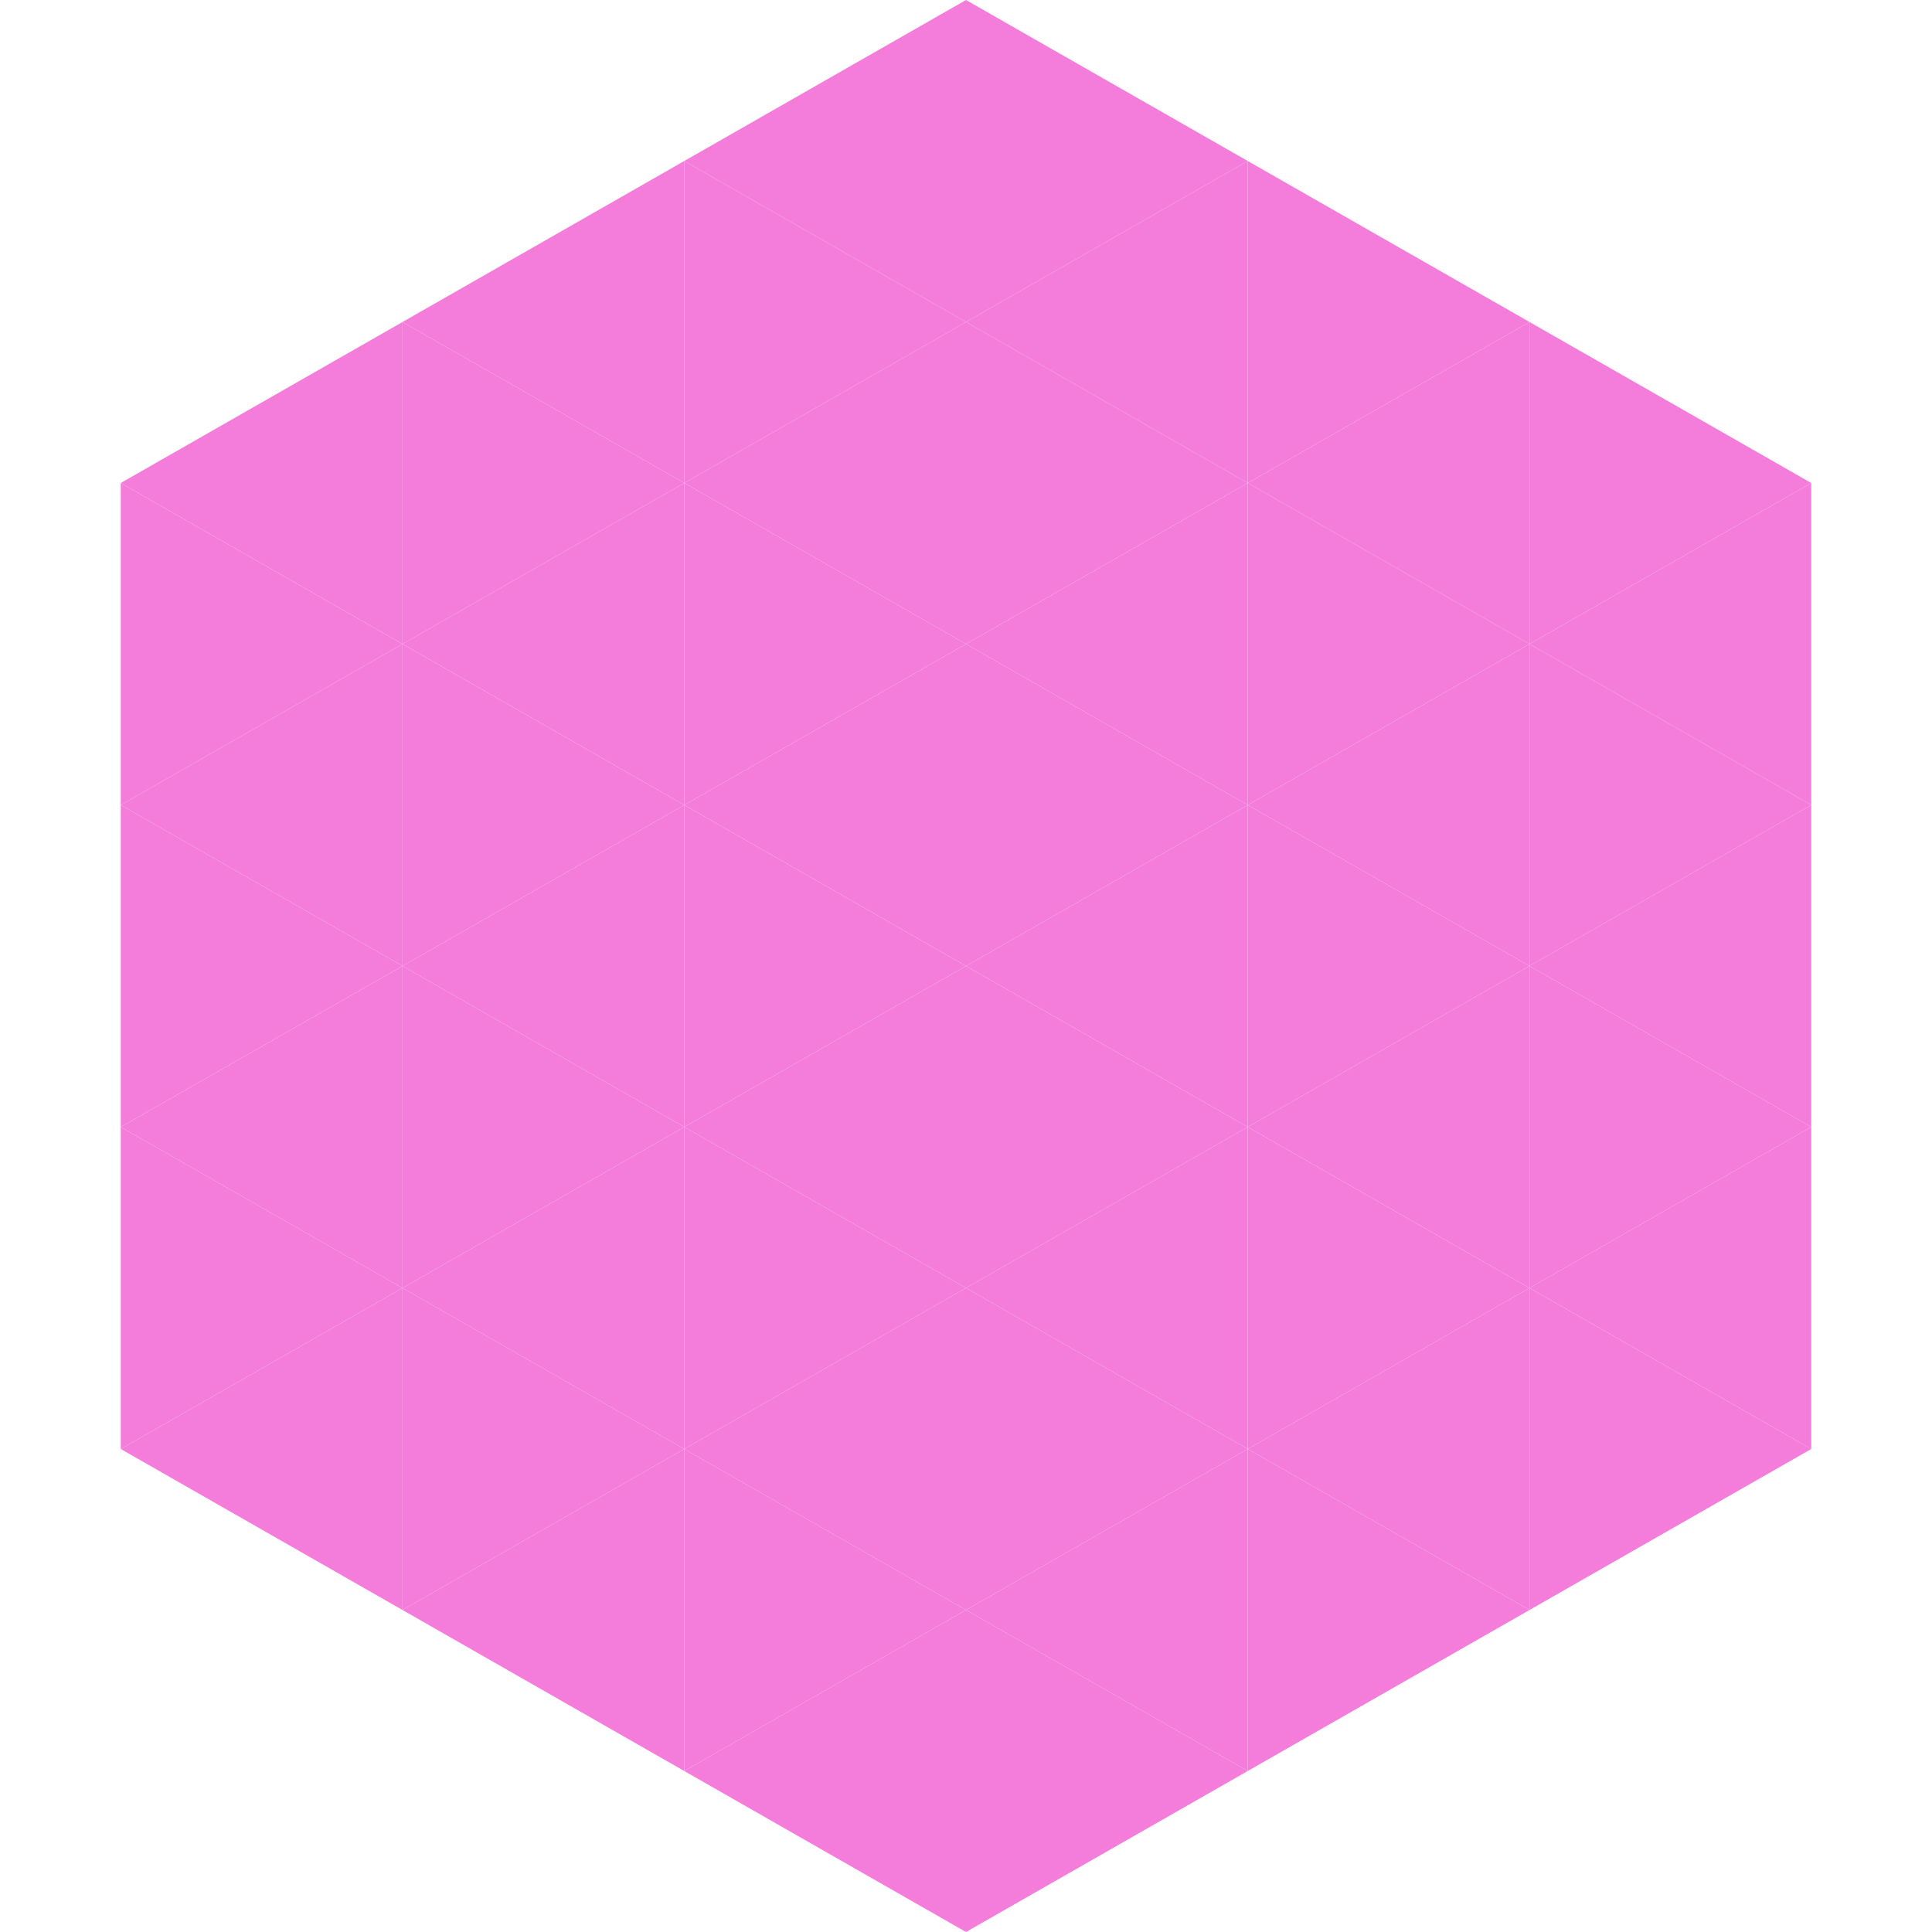 <?xml version="1.0"?>
<!-- Generated by SVGo -->
<svg width="240" height="240"
     xmlns="http://www.w3.org/2000/svg"
     xmlns:xlink="http://www.w3.org/1999/xlink">
<polygon points="50,40 15,60 50,80" style="fill:rgb(244,125,219)" />
<polygon points="190,40 225,60 190,80" style="fill:rgb(244,125,219)" />
<polygon points="15,60 50,80 15,100" style="fill:rgb(244,125,219)" />
<polygon points="225,60 190,80 225,100" style="fill:rgb(244,125,219)" />
<polygon points="50,80 15,100 50,120" style="fill:rgb(244,125,219)" />
<polygon points="190,80 225,100 190,120" style="fill:rgb(244,125,219)" />
<polygon points="15,100 50,120 15,140" style="fill:rgb(244,125,219)" />
<polygon points="225,100 190,120 225,140" style="fill:rgb(244,125,219)" />
<polygon points="50,120 15,140 50,160" style="fill:rgb(244,125,219)" />
<polygon points="190,120 225,140 190,160" style="fill:rgb(244,125,219)" />
<polygon points="15,140 50,160 15,180" style="fill:rgb(244,125,219)" />
<polygon points="225,140 190,160 225,180" style="fill:rgb(244,125,219)" />
<polygon points="50,160 15,180 50,200" style="fill:rgb(244,125,219)" />
<polygon points="190,160 225,180 190,200" style="fill:rgb(244,125,219)" />
<polygon points="15,180 50,200 15,220" style="fill:rgb(255,255,255); fill-opacity:0" />
<polygon points="225,180 190,200 225,220" style="fill:rgb(255,255,255); fill-opacity:0" />
<polygon points="50,0 85,20 50,40" style="fill:rgb(255,255,255); fill-opacity:0" />
<polygon points="190,0 155,20 190,40" style="fill:rgb(255,255,255); fill-opacity:0" />
<polygon points="85,20 50,40 85,60" style="fill:rgb(244,125,219)" />
<polygon points="155,20 190,40 155,60" style="fill:rgb(244,125,219)" />
<polygon points="50,40 85,60 50,80" style="fill:rgb(244,125,219)" />
<polygon points="190,40 155,60 190,80" style="fill:rgb(244,125,219)" />
<polygon points="85,60 50,80 85,100" style="fill:rgb(244,125,219)" />
<polygon points="155,60 190,80 155,100" style="fill:rgb(244,125,219)" />
<polygon points="50,80 85,100 50,120" style="fill:rgb(244,125,219)" />
<polygon points="190,80 155,100 190,120" style="fill:rgb(244,125,219)" />
<polygon points="85,100 50,120 85,140" style="fill:rgb(244,125,219)" />
<polygon points="155,100 190,120 155,140" style="fill:rgb(244,125,219)" />
<polygon points="50,120 85,140 50,160" style="fill:rgb(244,125,219)" />
<polygon points="190,120 155,140 190,160" style="fill:rgb(244,125,219)" />
<polygon points="85,140 50,160 85,180" style="fill:rgb(244,125,219)" />
<polygon points="155,140 190,160 155,180" style="fill:rgb(244,125,219)" />
<polygon points="50,160 85,180 50,200" style="fill:rgb(244,125,219)" />
<polygon points="190,160 155,180 190,200" style="fill:rgb(244,125,219)" />
<polygon points="85,180 50,200 85,220" style="fill:rgb(244,125,219)" />
<polygon points="155,180 190,200 155,220" style="fill:rgb(244,125,219)" />
<polygon points="120,0 85,20 120,40" style="fill:rgb(244,125,219)" />
<polygon points="120,0 155,20 120,40" style="fill:rgb(244,125,219)" />
<polygon points="85,20 120,40 85,60" style="fill:rgb(244,125,219)" />
<polygon points="155,20 120,40 155,60" style="fill:rgb(244,125,219)" />
<polygon points="120,40 85,60 120,80" style="fill:rgb(244,125,219)" />
<polygon points="120,40 155,60 120,80" style="fill:rgb(244,125,219)" />
<polygon points="85,60 120,80 85,100" style="fill:rgb(244,125,219)" />
<polygon points="155,60 120,80 155,100" style="fill:rgb(244,125,219)" />
<polygon points="120,80 85,100 120,120" style="fill:rgb(244,125,219)" />
<polygon points="120,80 155,100 120,120" style="fill:rgb(244,125,219)" />
<polygon points="85,100 120,120 85,140" style="fill:rgb(244,125,219)" />
<polygon points="155,100 120,120 155,140" style="fill:rgb(244,125,219)" />
<polygon points="120,120 85,140 120,160" style="fill:rgb(244,125,219)" />
<polygon points="120,120 155,140 120,160" style="fill:rgb(244,125,219)" />
<polygon points="85,140 120,160 85,180" style="fill:rgb(244,125,219)" />
<polygon points="155,140 120,160 155,180" style="fill:rgb(244,125,219)" />
<polygon points="120,160 85,180 120,200" style="fill:rgb(244,125,219)" />
<polygon points="120,160 155,180 120,200" style="fill:rgb(244,125,219)" />
<polygon points="85,180 120,200 85,220" style="fill:rgb(244,125,219)" />
<polygon points="155,180 120,200 155,220" style="fill:rgb(244,125,219)" />
<polygon points="120,200 85,220 120,240" style="fill:rgb(244,125,219)" />
<polygon points="120,200 155,220 120,240" style="fill:rgb(244,125,219)" />
<polygon points="85,220 120,240 85,260" style="fill:rgb(255,255,255); fill-opacity:0" />
<polygon points="155,220 120,240 155,260" style="fill:rgb(255,255,255); fill-opacity:0" />
</svg>
